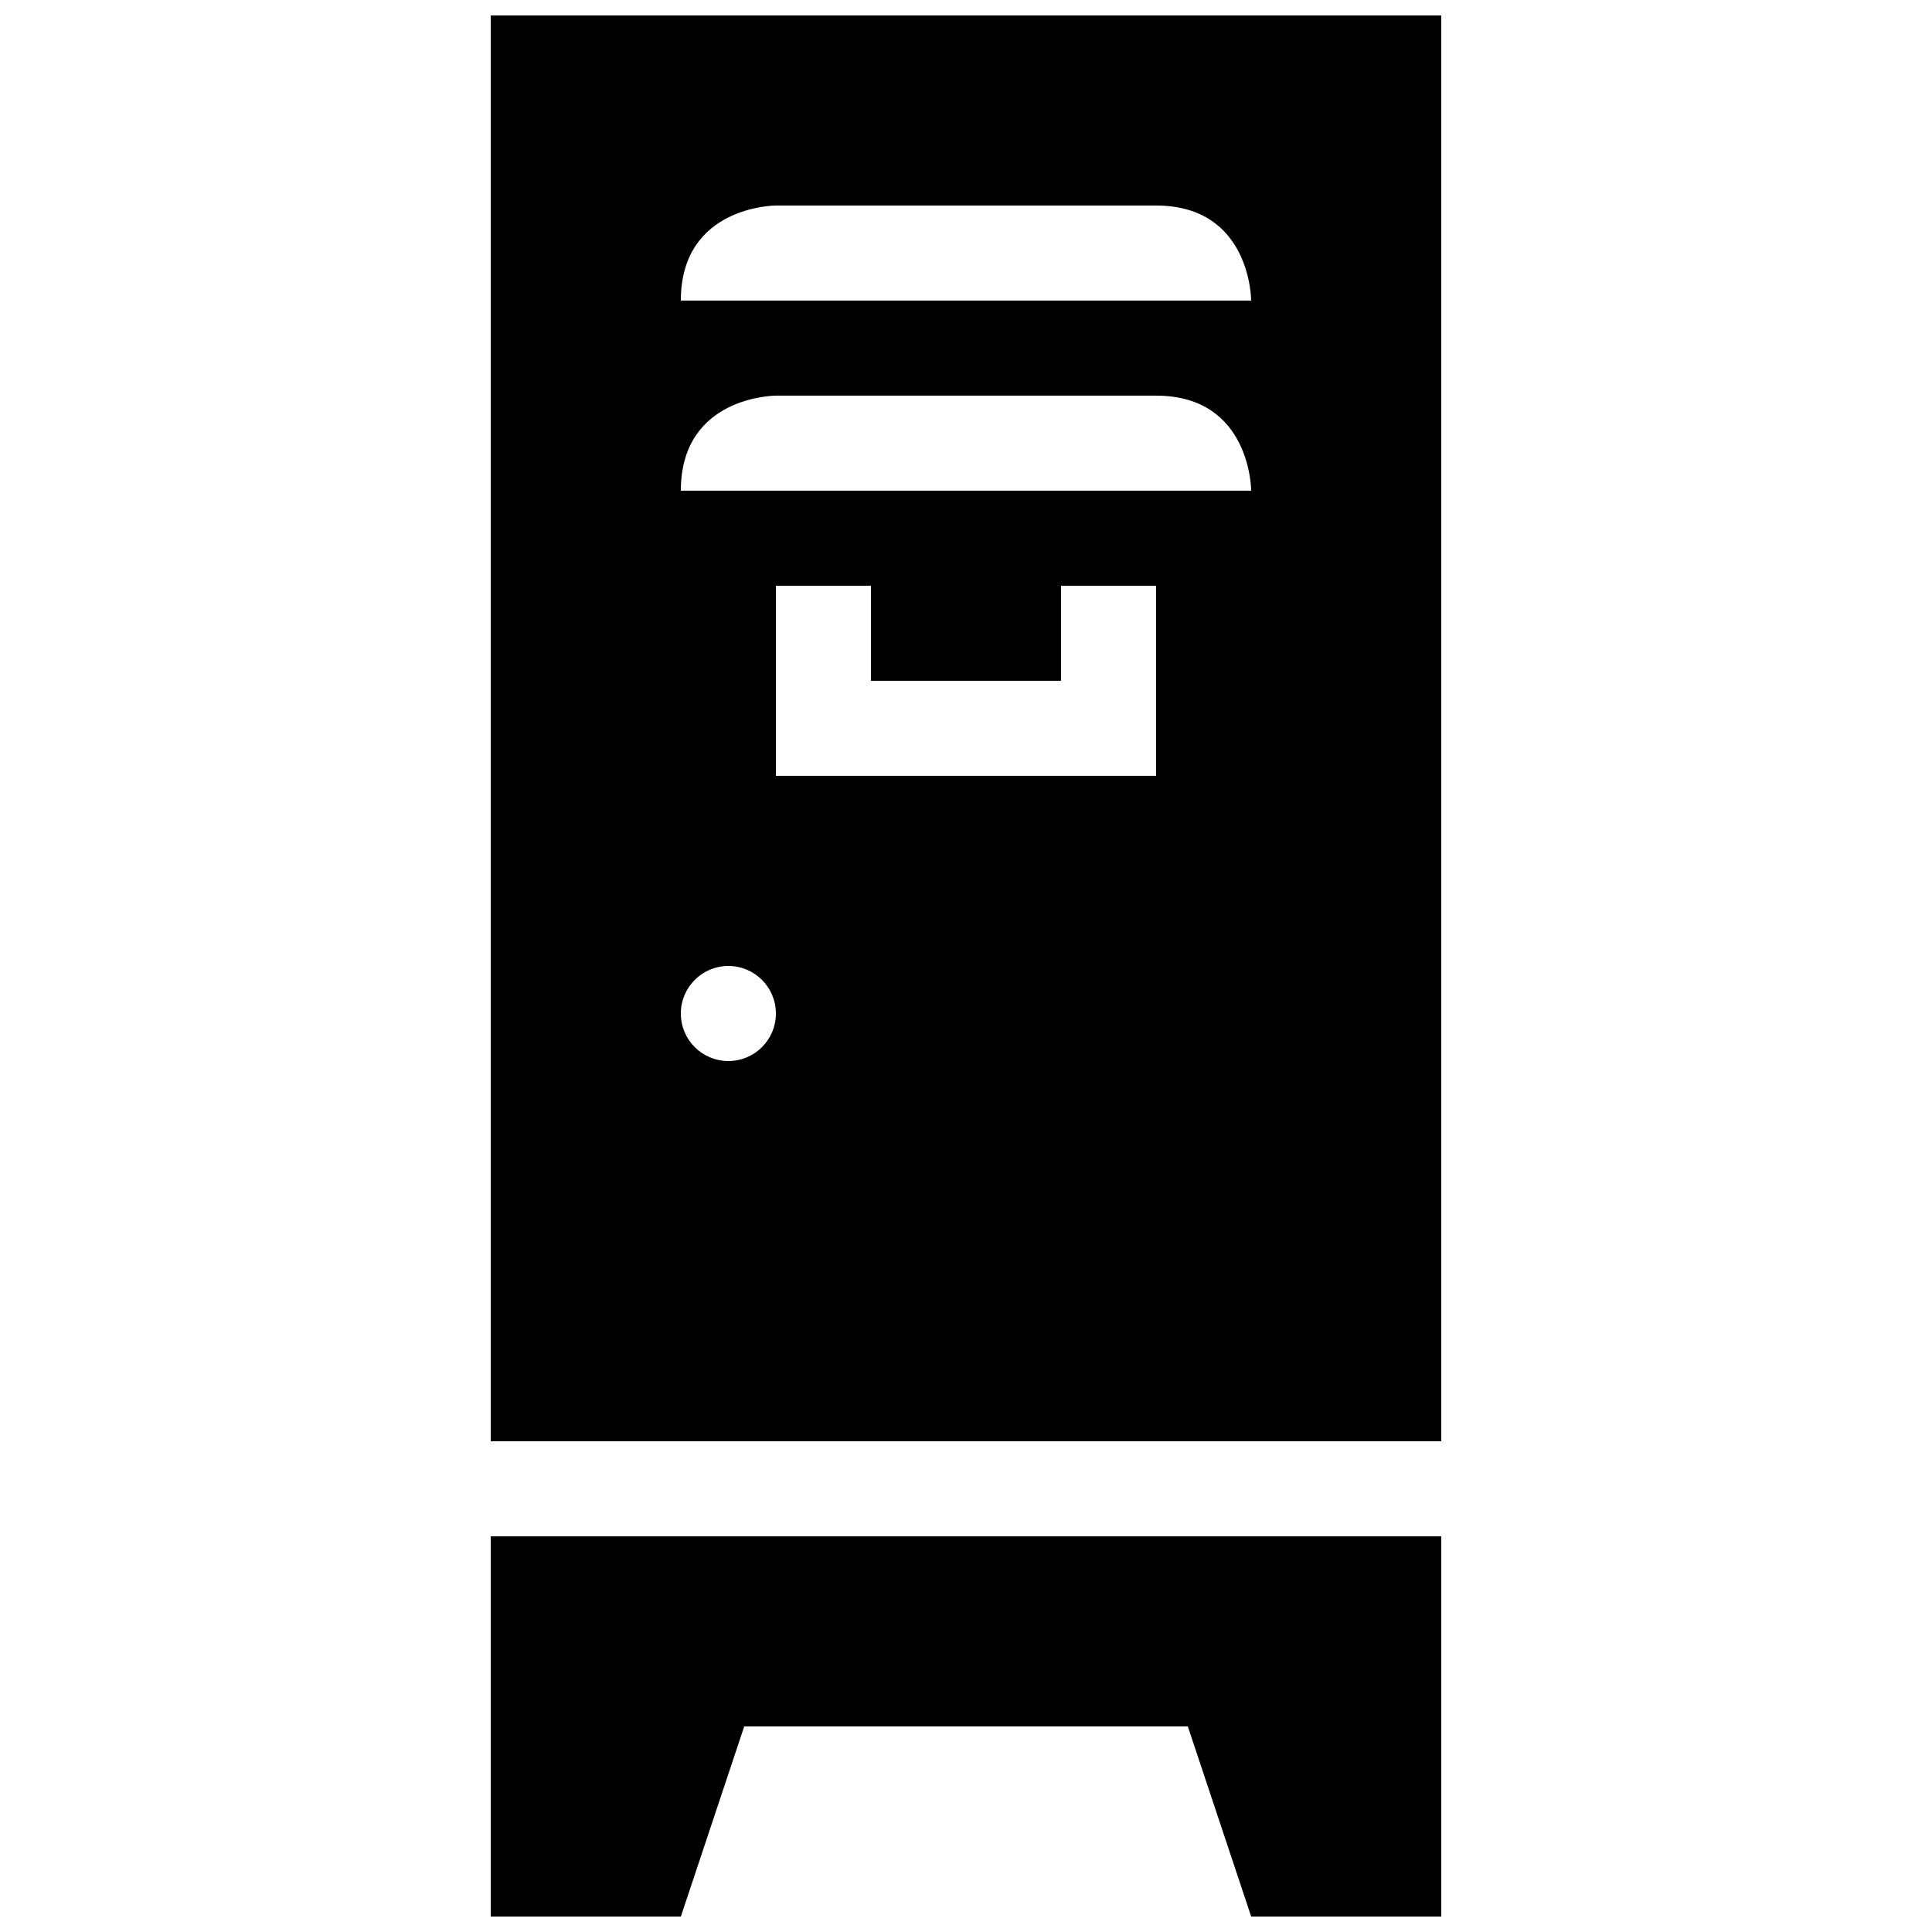 <?xml version="1.0" encoding="UTF-8"?>
<!-- Uploaded to: ICON Repo, www.svgrepo.com, Generator: ICON Repo Mixer Tools -->
<svg width="800px" height="800px" version="1.1" viewBox="144 144 512 512" xmlns="http://www.w3.org/2000/svg">
 <defs>
  <clipPath id="a">
   <path d="m274 148.09h252v503.81h-252z"/>
  </clipPath>
 </defs>
 <g clip-path="url(#a)">
  <path d="m274.05 551.14h251.91v100.76h-50.383l-16.793-50.383-117.56 0.004-16.793 50.379h-50.379zm251.9-403.05v377.86h-251.9v-377.86zm-176.33 264.5c0-6.961-5.633-12.594-12.594-12.594-6.965 0-12.598 5.633-12.598 12.594s5.633 12.594 12.594 12.594c6.965 0 12.598-5.633 12.598-12.594zm100.76-113.36h-25.191v25.191l-50.379-0.004v-25.191h-25.191v50.383h100.76zm25.191-25.191s0-25.191-25.191-25.191h-100.76s-25.191 0-25.191 25.191zm0-50.383s0-25.191-25.191-25.191h-100.76s-25.191 0-25.191 25.191z"/>
 </g>
</svg>